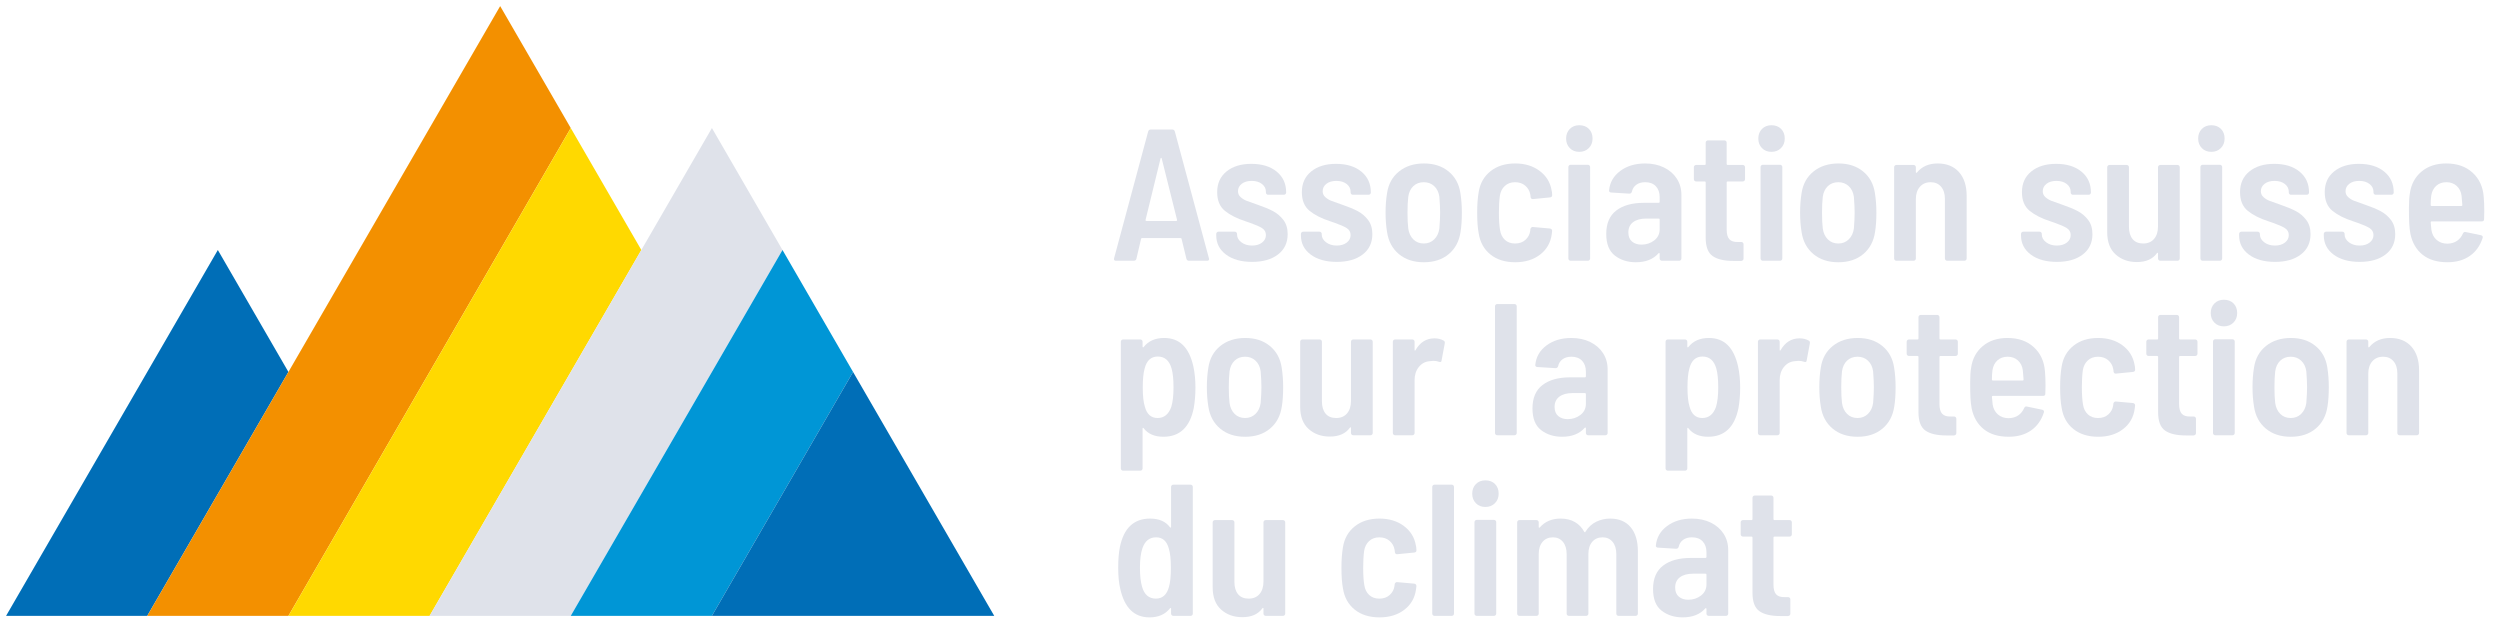 <?xml version="1.0" encoding="utf-8"?>
<!-- Generator: Adobe Illustrator 16.0.0, SVG Export Plug-In . SVG Version: 6.00 Build 0)  -->
<!DOCTYPE svg PUBLIC "-//W3C//DTD SVG 1.1//EN" "http://www.w3.org/Graphics/SVG/1.1/DTD/svg11.dtd">
<svg version="1.1" id="Ebene_1" xmlns="http://www.w3.org/2000/svg" xmlns:xlink="http://www.w3.org/1999/xlink" x="0px" y="0px"
	 width="410px" height="102px" viewBox="0 0 410 102" enable-background="new 0 0 410 102" xml:space="preserve">
<g>
	<path fill="#DFE2EA" d="M194.576,42.454l-0.8-3.289c-0.021-0.082-0.072-0.123-0.153-0.123h-6.333c-0.082,0-0.133,0.041-0.153,0.123
		l-0.769,3.289c-0.062,0.205-0.205,0.308-0.431,0.308h-2.92c-0.267,0-0.369-0.133-0.308-0.399l5.595-20.812
		c0.062-0.205,0.205-0.308,0.431-0.308h3.504c0.226,0,0.369,0.103,0.431,0.308l5.595,20.812l0.031,0.123
		c0,0.185-0.113,0.276-0.339,0.276h-2.951C194.78,42.762,194.638,42.659,194.576,42.454z M187.905,36.198
		c0.041,0.031,0.081,0.047,0.123,0.047h4.856c0.041,0,0.082-0.016,0.123-0.047c0.041-0.03,0.051-0.076,0.031-0.138l-2.521-10.083
		c-0.021-0.062-0.052-0.093-0.093-0.093s-0.072,0.031-0.092,0.093l-2.46,10.083C187.854,36.122,187.864,36.168,187.905,36.198z"/>
	<path fill="#DFE2EA" d="M201.062,41.747c-1.065-0.799-1.599-1.844-1.599-3.136v-0.245c0-0.103,0.036-0.189,0.107-0.262
		c0.072-0.071,0.159-0.107,0.262-0.107h2.675c0.102,0,0.188,0.036,0.261,0.107c0.071,0.072,0.107,0.159,0.107,0.262v0.092
		c0,0.492,0.235,0.917,0.707,1.275c0.472,0.359,1.056,0.538,1.753,0.538c0.676,0,1.224-0.163,1.645-0.491
		c0.42-0.328,0.63-0.738,0.63-1.23c0-0.491-0.21-0.87-0.63-1.137c-0.421-0.267-1.071-0.554-1.952-0.861l-0.8-0.276
		c-1.394-0.45-2.511-1.02-3.351-1.706c-0.841-0.687-1.26-1.706-1.26-3.059c0-1.435,0.512-2.567,1.537-3.396
		c1.024-0.83,2.377-1.245,4.058-1.245c1.741,0,3.13,0.425,4.165,1.275c1.034,0.851,1.553,1.982,1.553,3.396v0.031
		c0,0.103-0.036,0.189-0.108,0.261c-0.071,0.072-0.158,0.108-0.261,0.108h-2.582c-0.104,0-0.19-0.036-0.262-0.108
		c-0.072-0.071-0.107-0.158-0.107-0.261v-0.123c0-0.512-0.215-0.938-0.646-1.275c-0.431-0.339-0.994-0.508-1.69-0.508
		c-0.677,0-1.22,0.159-1.63,0.477c-0.41,0.318-0.614,0.723-0.614,1.215c0,0.389,0.143,0.712,0.43,0.968
		c0.287,0.257,0.61,0.456,0.969,0.6s0.988,0.369,1.891,0.676c0.963,0.328,1.777,0.667,2.443,1.015
		c0.666,0.349,1.234,0.83,1.706,1.445c0.472,0.614,0.707,1.394,0.707,2.336c0,1.414-0.527,2.526-1.583,3.335
		c-1.056,0.811-2.475,1.215-4.257,1.215C203.552,42.946,202.127,42.547,201.062,41.747z"/>
	<path fill="#DFE2EA" d="M214.95,41.747c-1.065-0.799-1.599-1.844-1.599-3.136v-0.245c0-0.103,0.036-0.189,0.107-0.262
		c0.072-0.071,0.159-0.107,0.262-0.107h2.675c0.102,0,0.188,0.036,0.261,0.107c0.071,0.072,0.107,0.159,0.107,0.262v0.092
		c0,0.492,0.235,0.917,0.707,1.275c0.472,0.359,1.056,0.538,1.753,0.538c0.676,0,1.224-0.163,1.645-0.491
		c0.42-0.328,0.63-0.738,0.63-1.23c0-0.491-0.21-0.87-0.63-1.137c-0.421-0.267-1.071-0.554-1.952-0.861l-0.8-0.276
		c-1.394-0.45-2.511-1.02-3.351-1.706c-0.841-0.687-1.26-1.706-1.26-3.059c0-1.435,0.512-2.567,1.537-3.396
		c1.024-0.83,2.377-1.245,4.058-1.245c1.741,0,3.13,0.425,4.165,1.275c1.034,0.851,1.553,1.982,1.553,3.396v0.031
		c0,0.103-0.036,0.189-0.108,0.261c-0.071,0.072-0.158,0.108-0.261,0.108h-2.582c-0.104,0-0.19-0.036-0.262-0.108
		c-0.072-0.071-0.107-0.158-0.107-0.261v-0.123c0-0.512-0.215-0.938-0.646-1.275c-0.431-0.339-0.994-0.508-1.69-0.508
		c-0.677,0-1.22,0.159-1.63,0.477c-0.41,0.318-0.614,0.723-0.614,1.215c0,0.389,0.143,0.712,0.43,0.968
		c0.287,0.257,0.61,0.456,0.969,0.6s0.988,0.369,1.891,0.676c0.963,0.328,1.777,0.667,2.443,1.015
		c0.666,0.349,1.234,0.83,1.706,1.445c0.472,0.614,0.707,1.394,0.707,2.336c0,1.414-0.527,2.526-1.583,3.335
		c-1.056,0.811-2.475,1.215-4.257,1.215C217.44,42.946,216.016,42.547,214.95,41.747z"/>
	<path fill="#DFE2EA" d="M229.417,41.671c-1.066-0.892-1.712-2.096-1.938-3.612c-0.164-0.984-0.245-2.039-0.245-3.166
		c0-1.169,0.081-2.244,0.245-3.229c0.226-1.495,0.881-2.679,1.968-3.55c1.086-0.871,2.449-1.307,4.089-1.307
		c1.618,0,2.961,0.436,4.026,1.307s1.711,2.044,1.937,3.52c0.164,1.024,0.246,2.101,0.246,3.228c0,1.229-0.071,2.285-0.215,3.166
		c-0.226,1.537-0.871,2.752-1.937,3.644c-1.066,0.891-2.429,1.337-4.089,1.337S230.482,42.562,229.417,41.671z M235.211,39.257
		c0.461-0.45,0.743-1.045,0.846-1.782c0.082-1.065,0.123-1.927,0.123-2.582c0-0.677-0.041-1.548-0.123-2.613
		c-0.103-0.738-0.385-1.322-0.846-1.752c-0.461-0.431-1.029-0.646-1.706-0.646c-0.696,0-1.271,0.215-1.722,0.646
		c-0.45,0.43-0.728,1.014-0.829,1.752c-0.083,0.718-0.123,1.588-0.123,2.613c0,1.045,0.04,1.905,0.123,2.582
		c0.102,0.737,0.379,1.332,0.829,1.782c0.451,0.451,1.025,0.677,1.722,0.677C234.182,39.934,234.75,39.708,235.211,39.257z"/>
	<path fill="#DFE2EA" d="M244.424,41.731c-1.056-0.85-1.696-2.013-1.922-3.488c-0.164-0.841-0.245-1.968-0.245-3.382
		c0-1.291,0.081-2.408,0.245-3.351c0.226-1.435,0.871-2.577,1.938-3.428c1.064-0.851,2.418-1.275,4.058-1.275
		c1.577,0,2.909,0.404,3.996,1.214c1.086,0.81,1.741,1.87,1.967,3.182c0.021,0.082,0.041,0.185,0.062,0.308s0.031,0.276,0.031,0.461
		v0.062c0,0.185-0.113,0.297-0.338,0.338l-2.798,0.277h-0.062c-0.185,0-0.297-0.112-0.338-0.339c0-0.143-0.021-0.297-0.062-0.461
		c-0.103-0.553-0.374-1.02-0.814-1.398c-0.441-0.379-0.999-0.568-1.676-0.568c-0.676,0-1.234,0.205-1.675,0.614
		c-0.441,0.41-0.713,0.953-0.815,1.629c-0.103,0.779-0.153,1.702-0.153,2.768c0,1.168,0.062,2.11,0.185,2.828
		c0.103,0.676,0.369,1.214,0.799,1.613c0.431,0.399,0.984,0.6,1.66,0.6c0.696,0,1.266-0.2,1.706-0.6s0.702-0.886,0.784-1.46
		l0.03-0.308c0.021-0.103,0.072-0.189,0.154-0.261c0.081-0.072,0.174-0.098,0.276-0.077l2.767,0.246
		c0.246,0.041,0.369,0.174,0.369,0.399l-0.062,0.522c-0.185,1.394-0.82,2.511-1.906,3.351c-1.086,0.841-2.449,1.261-4.088,1.261
		C246.837,43.008,245.479,42.583,244.424,41.731z"/>
	<path fill="#DFE2EA" d="M257.442,24.286c-0.399-0.409-0.6-0.932-0.6-1.567c0-0.635,0.2-1.157,0.6-1.567
		c0.4-0.41,0.917-0.615,1.553-0.615c0.655,0,1.184,0.2,1.583,0.6s0.6,0.928,0.6,1.583c0,0.636-0.205,1.158-0.615,1.567
		c-0.41,0.411-0.933,0.615-1.567,0.615C258.359,24.901,257.843,24.697,257.442,24.286z M257.319,42.654
		c-0.071-0.071-0.107-0.158-0.107-0.262V27.392c0-0.103,0.036-0.189,0.107-0.262c0.072-0.071,0.159-0.107,0.262-0.107h2.828
		c0.103,0,0.189,0.036,0.262,0.107c0.071,0.072,0.107,0.159,0.107,0.262v15.001c0,0.104-0.036,0.19-0.107,0.262
		c-0.072,0.072-0.159,0.107-0.262,0.107h-2.828C257.479,42.762,257.392,42.727,257.319,42.654z"/>
	<path fill="#DFE2EA" d="M272.892,27.468c0.901,0.441,1.604,1.051,2.105,1.829c0.502,0.779,0.754,1.671,0.754,2.675v10.421
		c0,0.104-0.036,0.19-0.108,0.262c-0.071,0.072-0.158,0.107-0.261,0.107h-2.828c-0.103,0-0.189-0.035-0.262-0.107
		c-0.071-0.071-0.107-0.158-0.107-0.262v-0.769c0-0.062-0.021-0.102-0.062-0.123c-0.041-0.02-0.082-0.01-0.123,0.031
		c-0.86,0.983-2.101,1.476-3.72,1.476c-1.353,0-2.5-0.364-3.442-1.092c-0.943-0.727-1.414-1.91-1.414-3.55
		c0-1.722,0.548-3.002,1.645-3.843c1.096-0.84,2.607-1.261,4.534-1.261h2.429c0.103,0,0.153-0.051,0.153-0.153v-0.769
		c0-0.758-0.21-1.357-0.63-1.799c-0.42-0.44-0.999-0.66-1.737-0.66c-0.595,0-1.081,0.138-1.46,0.415
		c-0.379,0.276-0.62,0.65-0.723,1.121c-0.062,0.227-0.205,0.339-0.43,0.339l-2.982-0.185c-0.103,0-0.189-0.036-0.261-0.107
		c-0.072-0.072-0.098-0.148-0.077-0.23c0.123-1.312,0.732-2.378,1.829-3.197c1.096-0.819,2.454-1.229,4.073-1.229
		C270.955,26.808,271.989,27.027,272.892,27.468z M271.293,39.427c0.595-0.462,0.892-1.071,0.892-1.829v-1.599
		c0-0.103-0.051-0.154-0.153-0.154h-2.06c-0.902,0-1.614,0.195-2.137,0.584c-0.522,0.39-0.784,0.953-0.784,1.691
		c0,0.656,0.2,1.152,0.6,1.49c0.399,0.339,0.917,0.508,1.553,0.508C270.002,40.118,270.698,39.888,271.293,39.427z"/>
	<path fill="#DFE2EA" d="M286.079,29.65c-0.071,0.072-0.158,0.108-0.261,0.108h-2.49c-0.103,0-0.153,0.051-0.153,0.153v7.716
		c0,0.759,0.148,1.297,0.445,1.614s0.764,0.466,1.398,0.445h0.554c0.103,0,0.189,0.036,0.262,0.107
		c0.071,0.072,0.107,0.159,0.107,0.262v2.336c0,0.226-0.123,0.359-0.369,0.399h-1.291c-1.517,0-2.654-0.266-3.412-0.799
		c-0.759-0.532-1.138-1.537-1.138-3.013v-9.068c0-0.103-0.051-0.153-0.153-0.153h-1.414c-0.104,0-0.19-0.036-0.262-0.108
		c-0.072-0.071-0.107-0.158-0.107-0.261v-1.968c0-0.102,0.035-0.189,0.107-0.261c0.071-0.072,0.158-0.107,0.262-0.107h1.414
		c0.103,0,0.153-0.052,0.153-0.154v-3.504c0-0.103,0.036-0.189,0.107-0.262c0.072-0.071,0.159-0.107,0.262-0.107h2.705
		c0.103,0,0.189,0.036,0.262,0.107c0.071,0.072,0.107,0.159,0.107,0.262v3.504c0,0.103,0.051,0.154,0.153,0.154h2.49
		c0.103,0,0.189,0.035,0.261,0.107c0.072,0.071,0.108,0.159,0.108,0.261v1.968C286.188,29.492,286.151,29.579,286.079,29.65z"/>
	<path fill="#DFE2EA" d="M288.963,24.286c-0.399-0.409-0.6-0.932-0.6-1.567c0-0.635,0.2-1.157,0.6-1.567
		c0.4-0.41,0.917-0.615,1.553-0.615c0.655,0,1.184,0.2,1.583,0.6s0.6,0.928,0.6,1.583c0,0.636-0.205,1.158-0.615,1.567
		c-0.41,0.411-0.933,0.615-1.567,0.615C289.88,24.901,289.363,24.697,288.963,24.286z M288.84,42.654
		c-0.071-0.071-0.107-0.158-0.107-0.262V27.392c0-0.103,0.036-0.189,0.107-0.262c0.072-0.071,0.159-0.107,0.262-0.107h2.828
		c0.103,0,0.189,0.036,0.262,0.107c0.071,0.072,0.107,0.159,0.107,0.262v15.001c0,0.104-0.036,0.19-0.107,0.262
		c-0.072,0.072-0.159,0.107-0.262,0.107h-2.828C288.999,42.762,288.912,42.727,288.84,42.654z"/>
	<path fill="#DFE2EA" d="M297.398,41.671c-1.066-0.892-1.712-2.096-1.938-3.612c-0.164-0.984-0.245-2.039-0.245-3.166
		c0-1.169,0.081-2.244,0.245-3.229c0.226-1.495,0.881-2.679,1.968-3.55c1.086-0.871,2.449-1.307,4.089-1.307
		c1.618,0,2.961,0.436,4.026,1.307s1.711,2.044,1.937,3.52c0.164,1.024,0.246,2.101,0.246,3.228c0,1.229-0.071,2.285-0.215,3.166
		c-0.226,1.537-0.871,2.752-1.937,3.644c-1.066,0.891-2.429,1.337-4.089,1.337S298.464,42.562,297.398,41.671z M303.192,39.257
		c0.461-0.45,0.743-1.045,0.846-1.782c0.082-1.065,0.123-1.927,0.123-2.582c0-0.677-0.041-1.548-0.123-2.613
		c-0.103-0.738-0.385-1.322-0.846-1.752c-0.461-0.431-1.029-0.646-1.706-0.646c-0.696,0-1.271,0.215-1.722,0.646
		c-0.45,0.43-0.728,1.014-0.829,1.752c-0.083,0.718-0.123,1.588-0.123,2.613c0,1.045,0.04,1.905,0.123,2.582
		c0.102,0.737,0.379,1.332,0.829,1.782c0.451,0.451,1.025,0.677,1.722,0.677C302.163,39.934,302.731,39.708,303.192,39.257z"/>
	<path fill="#DFE2EA" d="M321.271,28.222c0.841,0.942,1.261,2.244,1.261,3.903v10.268c0,0.104-0.036,0.19-0.107,0.262
		c-0.072,0.072-0.159,0.107-0.262,0.107h-2.828c-0.103,0-0.189-0.035-0.261-0.107c-0.072-0.071-0.108-0.158-0.108-0.262v-9.775
		c0-0.84-0.21-1.506-0.63-1.998s-0.989-0.737-1.706-0.737c-0.737,0-1.327,0.251-1.768,0.753s-0.661,1.173-0.661,2.014v9.744
		c0,0.104-0.036,0.19-0.107,0.262c-0.072,0.072-0.159,0.107-0.261,0.107h-2.828c-0.104,0-0.19-0.035-0.262-0.107
		c-0.072-0.071-0.107-0.158-0.107-0.262V27.422c0-0.102,0.035-0.189,0.107-0.261c0.071-0.072,0.158-0.107,0.262-0.107h2.828
		c0.102,0,0.188,0.035,0.261,0.107c0.071,0.071,0.107,0.159,0.107,0.261v0.8c0,0.062,0.021,0.103,0.062,0.123s0.082,0,0.123-0.062
		c0.819-0.984,1.947-1.476,3.382-1.476C319.262,26.808,320.431,27.279,321.271,28.222z"/>
	<path fill="#DFE2EA" d="M333.044,41.747c-1.065-0.799-1.599-1.844-1.599-3.136v-0.245c0-0.103,0.036-0.189,0.107-0.262
		c0.072-0.071,0.159-0.107,0.262-0.107h2.675c0.102,0,0.188,0.036,0.261,0.107c0.071,0.072,0.107,0.159,0.107,0.262v0.092
		c0,0.492,0.235,0.917,0.707,1.275c0.472,0.359,1.056,0.538,1.753,0.538c0.676,0,1.224-0.163,1.645-0.491
		c0.42-0.328,0.63-0.738,0.63-1.23c0-0.491-0.21-0.87-0.63-1.137c-0.421-0.267-1.071-0.554-1.952-0.861l-0.8-0.276
		c-1.394-0.45-2.511-1.02-3.351-1.706c-0.841-0.687-1.26-1.706-1.26-3.059c0-1.435,0.512-2.567,1.537-3.396
		c1.024-0.83,2.377-1.245,4.058-1.245c1.741,0,3.13,0.425,4.165,1.275c1.034,0.851,1.553,1.982,1.553,3.396v0.031
		c0,0.103-0.036,0.189-0.108,0.261c-0.071,0.072-0.158,0.108-0.261,0.108h-2.582c-0.104,0-0.19-0.036-0.262-0.108
		c-0.072-0.071-0.107-0.158-0.107-0.261v-0.123c0-0.512-0.215-0.938-0.646-1.275c-0.431-0.339-0.994-0.508-1.69-0.508
		c-0.677,0-1.22,0.159-1.63,0.477c-0.41,0.318-0.614,0.723-0.614,1.215c0,0.389,0.143,0.712,0.43,0.968
		c0.287,0.257,0.61,0.456,0.969,0.6s0.988,0.369,1.891,0.676c0.963,0.328,1.777,0.667,2.443,1.015
		c0.666,0.349,1.234,0.83,1.706,1.445c0.472,0.614,0.707,1.394,0.707,2.336c0,1.414-0.527,2.526-1.583,3.335
		c-1.056,0.811-2.475,1.215-4.257,1.215C335.534,42.946,334.109,42.547,333.044,41.747z"/>
	<path fill="#DFE2EA" d="M354.021,27.161c0.072-0.072,0.159-0.107,0.262-0.107h2.828c0.103,0,0.189,0.035,0.261,0.107
		c0.072,0.071,0.108,0.159,0.108,0.261v14.971c0,0.104-0.036,0.19-0.108,0.262c-0.071,0.072-0.158,0.107-0.261,0.107h-2.828
		c-0.103,0-0.189-0.035-0.262-0.107c-0.072-0.071-0.107-0.158-0.107-0.262v-0.83c0-0.062-0.021-0.097-0.062-0.107
		c-0.041-0.01-0.082,0.016-0.123,0.077c-0.696,0.964-1.793,1.444-3.289,1.444c-1.394,0-2.552-0.415-3.474-1.245
		c-0.922-0.829-1.384-2.044-1.384-3.643V27.422c0-0.102,0.036-0.189,0.108-0.261c0.071-0.072,0.158-0.107,0.261-0.107h2.828
		c0.103,0,0.189,0.035,0.262,0.107c0.071,0.071,0.107,0.159,0.107,0.261v9.775c0,0.861,0.2,1.532,0.6,2.014
		c0.399,0.482,0.979,0.723,1.736,0.723s1.353-0.251,1.783-0.753s0.646-1.184,0.646-2.045v-9.714
		C353.914,27.32,353.949,27.232,354.021,27.161z"/>
	<path fill="#DFE2EA" d="M361.098,24.286c-0.399-0.409-0.6-0.932-0.6-1.567c0-0.635,0.2-1.157,0.6-1.567
		c0.4-0.41,0.917-0.615,1.553-0.615c0.655,0,1.184,0.2,1.583,0.6s0.6,0.928,0.6,1.583c0,0.636-0.205,1.158-0.615,1.567
		c-0.41,0.411-0.933,0.615-1.567,0.615C362.015,24.901,361.498,24.697,361.098,24.286z M360.975,42.654
		c-0.071-0.071-0.107-0.158-0.107-0.262V27.392c0-0.103,0.036-0.189,0.107-0.262c0.072-0.071,0.159-0.107,0.262-0.107h2.828
		c0.103,0,0.189,0.036,0.262,0.107c0.071,0.072,0.107,0.159,0.107,0.262v15.001c0,0.104-0.036,0.19-0.107,0.262
		c-0.072,0.072-0.159,0.107-0.262,0.107h-2.828C361.134,42.762,361.047,42.727,360.975,42.654z"/>
	<path fill="#DFE2EA" d="M368.813,41.747c-1.065-0.799-1.599-1.844-1.599-3.136v-0.245c0-0.103,0.036-0.189,0.107-0.262
		c0.072-0.071,0.159-0.107,0.262-0.107h2.675c0.102,0,0.188,0.036,0.261,0.107c0.071,0.072,0.107,0.159,0.107,0.262v0.092
		c0,0.492,0.235,0.917,0.707,1.275c0.472,0.359,1.056,0.538,1.753,0.538c0.676,0,1.224-0.163,1.645-0.491
		c0.42-0.328,0.63-0.738,0.63-1.23c0-0.491-0.21-0.87-0.63-1.137c-0.421-0.267-1.071-0.554-1.952-0.861l-0.8-0.276
		c-1.394-0.45-2.511-1.02-3.351-1.706c-0.841-0.687-1.26-1.706-1.26-3.059c0-1.435,0.512-2.567,1.537-3.396
		c1.024-0.83,2.377-1.245,4.058-1.245c1.741,0,3.13,0.425,4.165,1.275c1.034,0.851,1.553,1.982,1.553,3.396v0.031
		c0,0.103-0.036,0.189-0.108,0.261c-0.071,0.072-0.158,0.108-0.261,0.108h-2.582c-0.104,0-0.19-0.036-0.262-0.108
		c-0.072-0.071-0.107-0.158-0.107-0.261v-0.123c0-0.512-0.215-0.938-0.646-1.275c-0.431-0.339-0.994-0.508-1.69-0.508
		c-0.677,0-1.22,0.159-1.63,0.477c-0.41,0.318-0.614,0.723-0.614,1.215c0,0.389,0.143,0.712,0.43,0.968
		c0.287,0.257,0.61,0.456,0.969,0.6s0.988,0.369,1.891,0.676c0.963,0.328,1.777,0.667,2.443,1.015
		c0.666,0.349,1.234,0.83,1.706,1.445c0.472,0.614,0.707,1.394,0.707,2.336c0,1.414-0.527,2.526-1.583,3.335
		c-1.056,0.811-2.475,1.215-4.257,1.215C371.304,42.946,369.879,42.547,368.813,41.747z"/>
	<path fill="#DFE2EA" d="M382.702,41.747c-1.065-0.799-1.599-1.844-1.599-3.136v-0.245c0-0.103,0.036-0.189,0.107-0.262
		c0.072-0.071,0.159-0.107,0.262-0.107h2.675c0.102,0,0.188,0.036,0.261,0.107c0.071,0.072,0.107,0.159,0.107,0.262v0.092
		c0,0.492,0.235,0.917,0.707,1.275c0.472,0.359,1.056,0.538,1.753,0.538c0.676,0,1.224-0.163,1.645-0.491
		c0.42-0.328,0.63-0.738,0.63-1.23c0-0.491-0.21-0.87-0.63-1.137c-0.421-0.267-1.071-0.554-1.952-0.861l-0.8-0.276
		c-1.394-0.45-2.511-1.02-3.351-1.706c-0.841-0.687-1.26-1.706-1.26-3.059c0-1.435,0.512-2.567,1.537-3.396
		c1.024-0.83,2.377-1.245,4.058-1.245c1.741,0,3.13,0.425,4.165,1.275c1.034,0.851,1.553,1.982,1.553,3.396v0.031
		c0,0.103-0.036,0.189-0.108,0.261c-0.071,0.072-0.158,0.108-0.261,0.108h-2.582c-0.104,0-0.19-0.036-0.262-0.108
		c-0.072-0.071-0.107-0.158-0.107-0.261v-0.123c0-0.512-0.215-0.938-0.646-1.275c-0.431-0.339-0.994-0.508-1.69-0.508
		c-0.677,0-1.22,0.159-1.63,0.477c-0.41,0.318-0.614,0.723-0.614,1.215c0,0.389,0.143,0.712,0.43,0.968
		c0.287,0.257,0.61,0.456,0.969,0.6s0.988,0.369,1.891,0.676c0.963,0.328,1.777,0.667,2.443,1.015
		c0.666,0.349,1.234,0.83,1.706,1.445c0.472,0.614,0.707,1.394,0.707,2.336c0,1.414-0.527,2.526-1.583,3.335
		c-1.056,0.811-2.475,1.215-4.257,1.215C385.192,42.946,383.768,42.547,382.702,41.747z"/>
	<path fill="#DFE2EA" d="M407.42,34.615l-0.03,1.322c0,0.246-0.123,0.369-0.369,0.369h-8.238c-0.103,0-0.153,0.051-0.153,0.153
		c0.04,0.574,0.081,0.994,0.122,1.261c0.103,0.676,0.39,1.219,0.861,1.629c0.471,0.41,1.065,0.614,1.783,0.614
		c0.614-0.02,1.132-0.174,1.552-0.461c0.42-0.286,0.743-0.687,0.969-1.198c0.103-0.226,0.256-0.308,0.461-0.246l2.521,0.522
		c0.246,0.082,0.328,0.235,0.246,0.461c-0.41,1.271-1.112,2.249-2.105,2.936c-0.994,0.688-2.209,1.03-3.643,1.03
		c-1.702,0-3.064-0.41-4.089-1.229c-1.025-0.819-1.69-1.957-1.998-3.412c-0.103-0.554-0.169-1.138-0.2-1.753
		c-0.03-0.614-0.046-1.434-0.046-2.459c0-1.065,0.051-1.875,0.153-2.429c0.205-1.495,0.841-2.689,1.906-3.581
		s2.418-1.337,4.058-1.337c1.783,0,3.223,0.502,4.319,1.506c1.096,1.005,1.706,2.326,1.829,3.966
		C407.39,32.955,407.42,33.734,407.42,34.615z M399.535,30.48c-0.44,0.4-0.712,0.938-0.814,1.614
		c-0.062,0.451-0.092,0.964-0.092,1.537c0,0.103,0.051,0.153,0.153,0.153h4.888c0.103,0,0.153-0.051,0.153-0.153
		c-0.041-0.696-0.082-1.199-0.123-1.507c-0.082-0.676-0.349-1.219-0.799-1.629c-0.451-0.409-1.015-0.614-1.69-0.614
		C400.534,29.882,399.976,30.081,399.535,30.48z"/>
	<path fill="#DFE2EA" d="M196.052,63.573c0,1.189-0.093,2.306-0.277,3.352c-0.635,3.135-2.295,4.703-4.979,4.703
		c-1.435,0-2.511-0.461-3.228-1.384c-0.042-0.062-0.083-0.087-0.123-0.076c-0.042,0.01-0.062,0.046-0.062,0.107v6.548
		c0,0.102-0.036,0.188-0.107,0.261c-0.072,0.072-0.159,0.107-0.262,0.107h-2.828c-0.103,0-0.189-0.035-0.262-0.107
		c-0.071-0.072-0.107-0.159-0.107-0.261V56.042c0-0.102,0.036-0.189,0.107-0.261c0.072-0.072,0.159-0.107,0.262-0.107h2.828
		c0.103,0,0.189,0.035,0.262,0.107c0.071,0.071,0.107,0.159,0.107,0.261v0.8c0,0.062,0.02,0.103,0.062,0.123
		c0.04,0.021,0.081,0,0.123-0.062c0.778-0.984,1.895-1.476,3.351-1.476c1.271,0,2.3,0.39,3.089,1.168
		c0.789,0.779,1.357,1.947,1.706,3.504C195.938,61.146,196.052,62.304,196.052,63.573z M192.455,63.543
		c0-1.332-0.104-2.356-0.308-3.074c-0.369-1.332-1.127-1.998-2.275-1.998c-1.106,0-1.824,0.656-2.151,1.968
		c-0.205,0.718-0.308,1.752-0.308,3.104c0,1.373,0.112,2.418,0.338,3.136c0.328,1.25,1.025,1.875,2.091,1.875
		s1.813-0.604,2.244-1.813C192.332,65.94,192.455,64.875,192.455,63.543z"/>
	<path fill="#DFE2EA" d="M200.109,70.291c-1.066-0.892-1.712-2.096-1.938-3.612c-0.164-0.984-0.245-2.039-0.245-3.166
		c0-1.169,0.081-2.244,0.245-3.229c0.226-1.495,0.881-2.679,1.968-3.55c1.086-0.871,2.449-1.307,4.089-1.307
		c1.618,0,2.961,0.436,4.026,1.307s1.711,2.044,1.937,3.52c0.164,1.024,0.246,2.101,0.246,3.228c0,1.229-0.071,2.285-0.215,3.166
		c-0.226,1.537-0.871,2.752-1.937,3.644c-1.066,0.891-2.429,1.337-4.089,1.337S201.175,71.182,200.109,70.291z M205.903,67.877
		c0.461-0.45,0.743-1.045,0.846-1.782c0.082-1.065,0.123-1.927,0.123-2.582c0-0.677-0.041-1.548-0.123-2.613
		c-0.103-0.738-0.385-1.322-0.846-1.752c-0.461-0.431-1.029-0.646-1.706-0.646c-0.696,0-1.271,0.215-1.722,0.646
		c-0.45,0.43-0.728,1.014-0.829,1.752c-0.083,0.718-0.123,1.588-0.123,2.613c0,1.045,0.04,1.905,0.123,2.582
		c0.102,0.737,0.379,1.332,0.829,1.782c0.451,0.451,1.025,0.677,1.722,0.677C204.874,68.554,205.442,68.328,205.903,67.877z"/>
	<path fill="#DFE2EA" d="M221.667,55.781c0.072-0.072,0.159-0.107,0.262-0.107h2.828c0.103,0,0.189,0.035,0.261,0.107
		c0.072,0.071,0.108,0.159,0.108,0.261v14.971c0,0.104-0.036,0.19-0.108,0.262c-0.071,0.072-0.158,0.107-0.261,0.107h-2.828
		c-0.103,0-0.189-0.035-0.262-0.107c-0.072-0.071-0.107-0.158-0.107-0.262v-0.83c0-0.062-0.021-0.097-0.062-0.107
		c-0.041-0.01-0.082,0.016-0.123,0.077c-0.696,0.964-1.793,1.444-3.289,1.444c-1.394,0-2.552-0.415-3.474-1.245
		c-0.922-0.829-1.384-2.044-1.384-3.643V56.042c0-0.102,0.036-0.189,0.108-0.261c0.071-0.072,0.158-0.107,0.261-0.107h2.828
		c0.103,0,0.189,0.035,0.262,0.107c0.071,0.071,0.107,0.159,0.107,0.261v9.775c0,0.861,0.2,1.532,0.6,2.014
		c0.399,0.482,0.979,0.723,1.736,0.723s1.353-0.251,1.783-0.753s0.646-1.184,0.646-2.045v-9.714
		C221.56,55.94,221.595,55.853,221.667,55.781z"/>
	<path fill="#DFE2EA" d="M236.755,55.857c0.164,0.083,0.226,0.236,0.185,0.462l-0.522,2.797c-0.021,0.246-0.164,0.318-0.431,0.215
		c-0.267-0.102-0.574-0.153-0.922-0.153c-0.144,0-0.359,0.021-0.646,0.062c-0.697,0.062-1.276,0.38-1.737,0.953
		c-0.461,0.574-0.691,1.291-0.691,2.151v8.669c0,0.104-0.036,0.19-0.107,0.262c-0.072,0.072-0.159,0.107-0.262,0.107h-2.828
		c-0.103,0-0.189-0.035-0.261-0.107c-0.072-0.071-0.108-0.158-0.108-0.262V56.042c0-0.102,0.036-0.189,0.108-0.261
		c0.071-0.072,0.158-0.107,0.261-0.107h2.828c0.103,0,0.189,0.035,0.262,0.107c0.071,0.071,0.107,0.159,0.107,0.261v1.322
		c0,0.082,0.016,0.128,0.046,0.139c0.031,0.01,0.066-0.016,0.107-0.077c0.738-1.291,1.772-1.937,3.105-1.937
		C235.822,55.489,236.324,55.612,236.755,55.857z"/>
	<path fill="#DFE2EA" d="M245.285,71.274c-0.072-0.071-0.107-0.158-0.107-0.262v-20.78c0-0.103,0.035-0.189,0.107-0.262
		c0.071-0.071,0.158-0.107,0.262-0.107h2.828c0.102,0,0.188,0.036,0.261,0.107c0.071,0.072,0.107,0.159,0.107,0.262v20.78
		c0,0.104-0.036,0.19-0.107,0.262c-0.072,0.072-0.159,0.107-0.261,0.107h-2.828C245.443,71.382,245.356,71.347,245.285,71.274z"/>
	<path fill="#DFE2EA" d="M260.793,56.088c0.901,0.441,1.604,1.051,2.105,1.829c0.502,0.779,0.754,1.671,0.754,2.675v10.421
		c0,0.104-0.036,0.19-0.108,0.262c-0.071,0.072-0.158,0.107-0.261,0.107h-2.828c-0.103,0-0.189-0.035-0.262-0.107
		c-0.071-0.071-0.107-0.158-0.107-0.262v-0.769c0-0.062-0.021-0.102-0.062-0.123c-0.041-0.02-0.082-0.01-0.123,0.031
		c-0.86,0.983-2.101,1.476-3.72,1.476c-1.353,0-2.5-0.364-3.442-1.092c-0.943-0.727-1.414-1.91-1.414-3.55
		c0-1.722,0.548-3.002,1.645-3.843c1.096-0.84,2.607-1.261,4.534-1.261h2.429c0.103,0,0.153-0.051,0.153-0.153v-0.769
		c0-0.758-0.21-1.357-0.63-1.799c-0.42-0.44-0.999-0.66-1.737-0.66c-0.595,0-1.081,0.138-1.46,0.415
		c-0.379,0.276-0.62,0.65-0.723,1.121c-0.062,0.227-0.205,0.339-0.43,0.339l-2.982-0.185c-0.103,0-0.189-0.036-0.261-0.107
		c-0.072-0.072-0.098-0.148-0.077-0.23c0.123-1.312,0.732-2.378,1.829-3.197c1.096-0.819,2.454-1.229,4.073-1.229
		C258.856,55.428,259.891,55.647,260.793,56.088z M259.194,68.047c0.595-0.462,0.892-1.071,0.892-1.829v-1.599
		c0-0.103-0.051-0.154-0.153-0.154h-2.06c-0.902,0-1.614,0.195-2.137,0.584c-0.522,0.39-0.784,0.953-0.784,1.691
		c0,0.656,0.2,1.152,0.6,1.49c0.399,0.339,0.917,0.508,1.553,0.508C257.903,68.738,258.6,68.508,259.194,68.047z"/>
	<path fill="#DFE2EA" d="M285.386,63.573c0,1.189-0.093,2.306-0.277,3.352c-0.635,3.135-2.295,4.703-4.979,4.703
		c-1.435,0-2.511-0.461-3.228-1.384c-0.042-0.062-0.083-0.087-0.123-0.076c-0.042,0.01-0.062,0.046-0.062,0.107v6.548
		c0,0.102-0.036,0.188-0.107,0.261c-0.072,0.072-0.159,0.107-0.262,0.107h-2.828c-0.103,0-0.189-0.035-0.262-0.107
		c-0.071-0.072-0.107-0.159-0.107-0.261V56.042c0-0.102,0.036-0.189,0.107-0.261c0.072-0.072,0.159-0.107,0.262-0.107h2.828
		c0.103,0,0.189,0.035,0.262,0.107c0.071,0.071,0.107,0.159,0.107,0.261v0.8c0,0.062,0.02,0.103,0.062,0.123
		c0.04,0.021,0.081,0,0.123-0.062c0.778-0.984,1.895-1.476,3.351-1.476c1.271,0,2.3,0.39,3.089,1.168
		c0.789,0.779,1.357,1.947,1.706,3.504C285.272,61.146,285.386,62.304,285.386,63.573z M281.789,63.543
		c0-1.332-0.104-2.356-0.308-3.074c-0.369-1.332-1.127-1.998-2.275-1.998c-1.106,0-1.824,0.656-2.151,1.968
		c-0.205,0.718-0.308,1.752-0.308,3.104c0,1.373,0.112,2.418,0.338,3.136c0.328,1.25,1.025,1.875,2.091,1.875
		s1.813-0.604,2.244-1.813C281.666,65.94,281.789,64.875,281.789,63.543z"/>
	<path fill="#DFE2EA" d="M296.631,55.857c0.164,0.083,0.226,0.236,0.185,0.462l-0.522,2.797c-0.021,0.246-0.164,0.318-0.431,0.215
		c-0.267-0.102-0.574-0.153-0.922-0.153c-0.144,0-0.359,0.021-0.646,0.062c-0.697,0.062-1.276,0.38-1.737,0.953
		c-0.461,0.574-0.691,1.291-0.691,2.151v8.669c0,0.104-0.036,0.19-0.107,0.262c-0.072,0.072-0.159,0.107-0.262,0.107h-2.828
		c-0.103,0-0.189-0.035-0.261-0.107c-0.072-0.071-0.108-0.158-0.108-0.262V56.042c0-0.102,0.036-0.189,0.108-0.261
		c0.071-0.072,0.158-0.107,0.261-0.107h2.828c0.103,0,0.189,0.035,0.262,0.107c0.071,0.071,0.107,0.159,0.107,0.261v1.322
		c0,0.082,0.016,0.128,0.046,0.139c0.031,0.01,0.066-0.016,0.107-0.077c0.738-1.291,1.772-1.937,3.105-1.937
		C295.698,55.489,296.2,55.612,296.631,55.857z"/>
	<path fill="#DFE2EA" d="M300.55,70.291c-1.066-0.892-1.712-2.096-1.938-3.612c-0.164-0.984-0.245-2.039-0.245-3.166
		c0-1.169,0.081-2.244,0.245-3.229c0.226-1.495,0.881-2.679,1.968-3.55c1.086-0.871,2.449-1.307,4.089-1.307
		c1.618,0,2.961,0.436,4.026,1.307s1.711,2.044,1.937,3.52c0.164,1.024,0.246,2.101,0.246,3.228c0,1.229-0.071,2.285-0.215,3.166
		c-0.226,1.537-0.871,2.752-1.937,3.644c-1.066,0.891-2.429,1.337-4.089,1.337S301.615,71.182,300.55,70.291z M306.344,67.877
		c0.461-0.45,0.743-1.045,0.846-1.782c0.082-1.065,0.123-1.927,0.123-2.582c0-0.677-0.041-1.548-0.123-2.613
		c-0.103-0.738-0.385-1.322-0.846-1.752c-0.461-0.431-1.029-0.646-1.706-0.646c-0.696,0-1.271,0.215-1.722,0.646
		c-0.45,0.43-0.728,1.014-0.829,1.752c-0.083,0.718-0.123,1.588-0.123,2.613c0,1.045,0.04,1.905,0.123,2.582
		c0.102,0.737,0.379,1.332,0.829,1.782c0.451,0.451,1.025,0.677,1.722,0.677C305.314,68.554,305.883,68.328,306.344,67.877z"/>
	<path fill="#DFE2EA" d="M320.977,58.271c-0.071,0.072-0.158,0.108-0.261,0.108h-2.49c-0.103,0-0.153,0.051-0.153,0.153v7.716
		c0,0.759,0.148,1.297,0.445,1.614s0.764,0.466,1.398,0.445h0.554c0.103,0,0.189,0.036,0.262,0.107
		c0.071,0.072,0.107,0.159,0.107,0.262v2.336c0,0.226-0.123,0.359-0.369,0.399h-1.291c-1.517,0-2.654-0.266-3.412-0.799
		c-0.759-0.532-1.138-1.537-1.138-3.013v-9.068c0-0.103-0.051-0.153-0.153-0.153h-1.414c-0.104,0-0.19-0.036-0.262-0.108
		c-0.072-0.071-0.107-0.158-0.107-0.261v-1.968c0-0.102,0.035-0.189,0.107-0.261c0.071-0.072,0.158-0.107,0.262-0.107h1.414
		c0.103,0,0.153-0.052,0.153-0.154v-3.504c0-0.103,0.036-0.189,0.107-0.262c0.072-0.071,0.159-0.107,0.262-0.107h2.705
		c0.103,0,0.189,0.036,0.262,0.107c0.071,0.072,0.107,0.159,0.107,0.262v3.504c0,0.103,0.051,0.154,0.153,0.154h2.49
		c0.103,0,0.189,0.035,0.261,0.107c0.072,0.071,0.108,0.159,0.108,0.261v1.968C321.085,58.112,321.049,58.199,320.977,58.271z"/>
	<path fill="#DFE2EA" d="M335.464,63.235l-0.03,1.322c0,0.246-0.123,0.369-0.369,0.369h-8.238c-0.103,0-0.153,0.051-0.153,0.153
		c0.04,0.574,0.081,0.994,0.122,1.261c0.103,0.676,0.39,1.219,0.861,1.629c0.471,0.41,1.065,0.614,1.783,0.614
		c0.614-0.02,1.132-0.174,1.552-0.461c0.42-0.286,0.743-0.687,0.969-1.198c0.103-0.226,0.256-0.308,0.461-0.246l2.521,0.522
		c0.246,0.082,0.328,0.235,0.246,0.461c-0.41,1.271-1.112,2.249-2.105,2.936c-0.994,0.688-2.209,1.03-3.643,1.03
		c-1.702,0-3.064-0.41-4.089-1.229c-1.025-0.819-1.69-1.957-1.998-3.412c-0.103-0.554-0.169-1.138-0.2-1.753
		c-0.03-0.614-0.046-1.434-0.046-2.459c0-1.065,0.051-1.875,0.153-2.429c0.205-1.495,0.841-2.689,1.906-3.581
		s2.418-1.337,4.058-1.337c1.783,0,3.223,0.502,4.319,1.506c1.096,1.005,1.706,2.326,1.829,3.966
		C335.434,61.575,335.464,62.354,335.464,63.235z M327.579,59.101c-0.44,0.4-0.712,0.938-0.814,1.614
		c-0.062,0.451-0.092,0.964-0.092,1.537c0,0.103,0.051,0.153,0.153,0.153h4.888c0.103,0,0.153-0.051,0.153-0.153
		c-0.041-0.696-0.082-1.199-0.123-1.507c-0.082-0.676-0.349-1.219-0.799-1.629c-0.451-0.409-1.015-0.614-1.69-0.614
		C328.578,58.502,328.02,58.701,327.579,59.101z"/>
	<path fill="#DFE2EA" d="M340.029,70.352c-1.056-0.85-1.696-2.013-1.922-3.488c-0.164-0.841-0.245-1.968-0.245-3.382
		c0-1.291,0.081-2.408,0.245-3.351c0.226-1.435,0.871-2.577,1.938-3.428c1.064-0.851,2.418-1.275,4.058-1.275
		c1.577,0,2.909,0.404,3.996,1.214c1.086,0.81,1.741,1.87,1.967,3.182c0.021,0.082,0.041,0.185,0.062,0.308s0.031,0.276,0.031,0.461
		v0.062c0,0.185-0.113,0.297-0.338,0.338l-2.798,0.277h-0.062c-0.185,0-0.297-0.112-0.338-0.339c0-0.143-0.021-0.297-0.062-0.461
		c-0.103-0.553-0.374-1.02-0.814-1.398c-0.441-0.379-0.999-0.568-1.676-0.568c-0.676,0-1.234,0.205-1.675,0.614
		c-0.441,0.41-0.713,0.953-0.815,1.629c-0.103,0.779-0.153,1.702-0.153,2.768c0,1.168,0.062,2.11,0.185,2.828
		c0.103,0.676,0.369,1.214,0.799,1.613c0.431,0.399,0.984,0.6,1.66,0.6c0.696,0,1.266-0.2,1.706-0.6s0.702-0.886,0.784-1.46
		l0.03-0.308c0.021-0.103,0.072-0.189,0.154-0.261c0.081-0.072,0.174-0.098,0.276-0.077l2.767,0.246
		c0.246,0.041,0.369,0.174,0.369,0.399l-0.062,0.522c-0.185,1.394-0.82,2.511-1.906,3.351c-1.086,0.841-2.449,1.261-4.088,1.261
		C342.442,71.628,341.084,71.203,340.029,70.352z"/>
	<path fill="#DFE2EA" d="M360.277,58.271c-0.071,0.072-0.158,0.108-0.261,0.108h-2.49c-0.103,0-0.153,0.051-0.153,0.153v7.716
		c0,0.759,0.148,1.297,0.445,1.614s0.764,0.466,1.398,0.445h0.554c0.103,0,0.189,0.036,0.262,0.107
		c0.071,0.072,0.107,0.159,0.107,0.262v2.336c0,0.226-0.123,0.359-0.369,0.399h-1.291c-1.517,0-2.654-0.266-3.412-0.799
		c-0.759-0.532-1.138-1.537-1.138-3.013v-9.068c0-0.103-0.051-0.153-0.153-0.153h-1.414c-0.104,0-0.19-0.036-0.262-0.108
		c-0.072-0.071-0.107-0.158-0.107-0.261v-1.968c0-0.102,0.035-0.189,0.107-0.261c0.071-0.072,0.158-0.107,0.262-0.107h1.414
		c0.103,0,0.153-0.052,0.153-0.154v-3.504c0-0.103,0.036-0.189,0.107-0.262c0.072-0.071,0.159-0.107,0.262-0.107h2.705
		c0.103,0,0.189,0.036,0.262,0.107c0.071,0.072,0.107,0.159,0.107,0.262v3.504c0,0.103,0.051,0.154,0.153,0.154h2.49
		c0.103,0,0.189,0.035,0.261,0.107c0.072,0.071,0.108,0.159,0.108,0.261v1.968C360.386,58.112,360.35,58.199,360.277,58.271z"/>
	<path fill="#DFE2EA" d="M363.16,52.906c-0.399-0.409-0.6-0.932-0.6-1.567c0-0.635,0.2-1.157,0.6-1.567
		c0.4-0.41,0.917-0.615,1.553-0.615c0.655,0,1.184,0.2,1.583,0.6s0.6,0.928,0.6,1.583c0,0.636-0.205,1.158-0.615,1.567
		c-0.41,0.411-0.933,0.615-1.567,0.615C364.077,53.521,363.561,53.317,363.16,52.906z M363.037,71.274
		c-0.071-0.071-0.107-0.158-0.107-0.262V56.012c0-0.103,0.036-0.189,0.107-0.262c0.072-0.071,0.159-0.107,0.262-0.107h2.828
		c0.103,0,0.189,0.036,0.262,0.107c0.071,0.072,0.107,0.159,0.107,0.262v15.001c0,0.104-0.036,0.19-0.107,0.262
		c-0.072,0.072-0.159,0.107-0.262,0.107h-2.828C363.196,71.382,363.109,71.347,363.037,71.274z"/>
	<path fill="#DFE2EA" d="M371.596,70.291c-1.066-0.892-1.712-2.096-1.938-3.612c-0.164-0.984-0.245-2.039-0.245-3.166
		c0-1.169,0.081-2.244,0.245-3.229c0.226-1.495,0.881-2.679,1.968-3.55c1.086-0.871,2.449-1.307,4.089-1.307
		c1.618,0,2.961,0.436,4.026,1.307s1.711,2.044,1.937,3.52c0.164,1.024,0.246,2.101,0.246,3.228c0,1.229-0.071,2.285-0.215,3.166
		c-0.226,1.537-0.871,2.752-1.937,3.644c-1.066,0.891-2.429,1.337-4.089,1.337S372.661,71.182,371.596,70.291z M377.39,67.877
		c0.461-0.45,0.743-1.045,0.846-1.782c0.082-1.065,0.123-1.927,0.123-2.582c0-0.677-0.041-1.548-0.123-2.613
		c-0.103-0.738-0.385-1.322-0.846-1.752c-0.461-0.431-1.029-0.646-1.706-0.646c-0.696,0-1.271,0.215-1.722,0.646
		c-0.45,0.43-0.728,1.014-0.829,1.752c-0.083,0.718-0.123,1.588-0.123,2.613c0,1.045,0.04,1.905,0.123,2.582
		c0.102,0.737,0.379,1.332,0.829,1.782c0.451,0.451,1.025,0.677,1.722,0.677C376.36,68.554,376.929,68.328,377.39,67.877z"/>
	<path fill="#DFE2EA" d="M395.468,56.842c0.841,0.942,1.261,2.244,1.261,3.903v10.268c0,0.104-0.036,0.19-0.107,0.262
		c-0.072,0.072-0.159,0.107-0.262,0.107h-2.828c-0.103,0-0.189-0.035-0.261-0.107c-0.072-0.071-0.108-0.158-0.108-0.262v-9.775
		c0-0.84-0.21-1.506-0.63-1.998s-0.989-0.737-1.706-0.737c-0.737,0-1.327,0.251-1.768,0.753s-0.661,1.173-0.661,2.014v9.744
		c0,0.104-0.036,0.19-0.107,0.262c-0.072,0.072-0.159,0.107-0.261,0.107h-2.828c-0.104,0-0.19-0.035-0.262-0.107
		c-0.072-0.071-0.107-0.158-0.107-0.262V56.042c0-0.102,0.035-0.189,0.107-0.261c0.071-0.072,0.158-0.107,0.262-0.107h2.828
		c0.102,0,0.188,0.035,0.261,0.107c0.071,0.071,0.107,0.159,0.107,0.261v0.8c0,0.062,0.021,0.103,0.062,0.123s0.082,0,0.123-0.062
		c0.819-0.984,1.947-1.476,3.382-1.476C393.459,55.428,394.628,55.899,395.468,56.842z"/>
	<path fill="#DFE2EA" d="M192.163,79.591c0.071-0.071,0.158-0.107,0.261-0.107h2.828c0.103,0,0.189,0.036,0.262,0.107
		c0.071,0.072,0.107,0.159,0.107,0.262v20.78c0,0.104-0.036,0.19-0.107,0.262c-0.072,0.072-0.159,0.107-0.262,0.107h-2.828
		c-0.103,0-0.189-0.035-0.261-0.107c-0.072-0.071-0.108-0.158-0.108-0.262v-0.799c0-0.062-0.021-0.103-0.062-0.123
		s-0.082,0-0.122,0.062c-0.779,0.983-1.896,1.476-3.352,1.476c-2.5,0-4.099-1.558-4.795-4.673c-0.226-0.942-0.338-2.101-0.338-3.474
		c0-1.353,0.092-2.479,0.276-3.382c0.635-3.114,2.285-4.672,4.949-4.672c1.476,0,2.562,0.472,3.259,1.414
		c0.04,0.062,0.081,0.082,0.122,0.062s0.062-0.062,0.062-0.123v-6.548C192.055,79.75,192.091,79.663,192.163,79.591z
		 M192.024,93.133c0-1.394-0.113-2.449-0.338-3.167c-0.328-1.229-1.025-1.844-2.091-1.844c-1.086,0-1.834,0.604-2.244,1.813
		c-0.267,0.779-0.399,1.844-0.399,3.197c0,1.25,0.112,2.274,0.338,3.073c0.369,1.312,1.127,1.968,2.275,1.968
		c1.086,0,1.803-0.646,2.151-1.937C191.922,95.521,192.024,94.485,192.024,93.133z"/>
	<path fill="#DFE2EA" d="M207.317,85.401c0.072-0.072,0.159-0.107,0.262-0.107h2.828c0.103,0,0.189,0.035,0.261,0.107
		c0.072,0.071,0.108,0.159,0.108,0.261v14.971c0,0.104-0.036,0.19-0.108,0.262c-0.071,0.072-0.158,0.107-0.261,0.107h-2.828
		c-0.103,0-0.189-0.035-0.262-0.107c-0.072-0.071-0.107-0.158-0.107-0.262v-0.83c0-0.062-0.021-0.097-0.062-0.107
		c-0.041-0.01-0.082,0.016-0.123,0.077c-0.696,0.964-1.793,1.444-3.289,1.444c-1.394,0-2.552-0.415-3.474-1.245
		c-0.922-0.829-1.384-2.044-1.384-3.643V85.662c0-0.102,0.036-0.189,0.108-0.261c0.071-0.072,0.158-0.107,0.261-0.107h2.828
		c0.103,0,0.189,0.035,0.262,0.107c0.071,0.071,0.107,0.159,0.107,0.261v9.775c0,0.861,0.2,1.532,0.6,2.014
		c0.399,0.482,0.979,0.723,1.736,0.723s1.353-0.251,1.783-0.753s0.646-1.184,0.646-2.045v-9.714
		C207.21,85.561,207.245,85.473,207.317,85.401z"/>
	<path fill="#DFE2EA" d="M222.165,99.972c-1.056-0.85-1.696-2.013-1.922-3.488c-0.164-0.841-0.245-1.968-0.245-3.382
		c0-1.291,0.081-2.408,0.245-3.351c0.226-1.435,0.871-2.577,1.938-3.428c1.064-0.851,2.418-1.275,4.058-1.275
		c1.577,0,2.909,0.404,3.996,1.214c1.086,0.81,1.741,1.87,1.967,3.182c0.021,0.082,0.041,0.185,0.062,0.308s0.031,0.276,0.031,0.461
		v0.062c0,0.185-0.113,0.297-0.338,0.338l-2.798,0.277h-0.062c-0.185,0-0.297-0.112-0.338-0.339c0-0.143-0.021-0.297-0.062-0.461
		c-0.103-0.553-0.374-1.02-0.814-1.398c-0.441-0.379-0.999-0.568-1.676-0.568c-0.676,0-1.234,0.205-1.675,0.614
		c-0.441,0.41-0.713,0.953-0.815,1.629c-0.103,0.779-0.153,1.702-0.153,2.768c0,1.168,0.062,2.11,0.185,2.828
		c0.103,0.676,0.369,1.214,0.799,1.613c0.431,0.399,0.984,0.6,1.66,0.6c0.696,0,1.266-0.2,1.706-0.6s0.702-0.886,0.784-1.46
		l0.03-0.308c0.021-0.103,0.072-0.189,0.154-0.261c0.081-0.072,0.174-0.098,0.276-0.077l2.767,0.246
		c0.246,0.041,0.369,0.174,0.369,0.399l-0.062,0.522c-0.185,1.394-0.82,2.511-1.906,3.351c-1.086,0.841-2.449,1.261-4.088,1.261
		C224.578,101.248,223.22,100.823,222.165,99.972z"/>
	<path fill="#DFE2EA" d="M234.996,100.895c-0.072-0.071-0.107-0.158-0.107-0.262v-20.78c0-0.103,0.035-0.189,0.107-0.262
		c0.071-0.071,0.158-0.107,0.262-0.107h2.828c0.102,0,0.188,0.036,0.261,0.107c0.071,0.072,0.107,0.159,0.107,0.262v20.78
		c0,0.104-0.036,0.19-0.107,0.262c-0.072,0.072-0.159,0.107-0.261,0.107h-2.828C235.154,101.002,235.067,100.967,234.996,100.895z"
		/>
	<path fill="#DFE2EA" d="M242.044,82.526c-0.399-0.409-0.6-0.932-0.6-1.567c0-0.635,0.2-1.157,0.6-1.567
		c0.4-0.41,0.917-0.615,1.553-0.615c0.655,0,1.184,0.2,1.583,0.6s0.6,0.928,0.6,1.583c0,0.636-0.205,1.158-0.615,1.567
		c-0.41,0.411-0.933,0.615-1.567,0.615C242.961,83.142,242.444,82.938,242.044,82.526z M241.921,100.895
		c-0.071-0.071-0.107-0.158-0.107-0.262V85.632c0-0.103,0.036-0.189,0.107-0.262c0.072-0.071,0.159-0.107,0.262-0.107h2.828
		c0.103,0,0.189,0.036,0.262,0.107c0.071,0.072,0.107,0.159,0.107,0.262v15.001c0,0.104-0.036,0.19-0.107,0.262
		c-0.072,0.072-0.159,0.107-0.262,0.107h-2.828C242.08,101.002,241.993,100.967,241.921,100.895z"/>
	<path fill="#DFE2EA" d="M267.427,86.462c0.789,0.942,1.184,2.254,1.184,3.935v10.236c0,0.104-0.036,0.19-0.107,0.262
		c-0.072,0.072-0.159,0.107-0.262,0.107h-2.797c-0.104,0-0.19-0.035-0.262-0.107c-0.072-0.071-0.107-0.158-0.107-0.262v-9.744
		c0-0.861-0.205-1.537-0.615-2.029s-0.952-0.737-1.629-0.737c-0.718,0-1.286,0.245-1.706,0.737s-0.63,1.158-0.63,1.998v9.775
		c0,0.104-0.036,0.19-0.108,0.262c-0.071,0.072-0.158,0.107-0.261,0.107h-2.828c-0.103,0-0.189-0.035-0.262-0.107
		c-0.071-0.071-0.107-0.158-0.107-0.262v-9.744c0-0.861-0.205-1.537-0.614-2.029c-0.41-0.492-0.953-0.737-1.63-0.737
		c-0.718,0-1.286,0.245-1.706,0.737s-0.63,1.158-0.63,1.998v9.775c0,0.104-0.036,0.19-0.107,0.262
		c-0.072,0.072-0.159,0.107-0.262,0.107h-2.797c-0.104,0-0.19-0.035-0.262-0.107c-0.072-0.071-0.107-0.158-0.107-0.262V85.662
		c0-0.102,0.035-0.189,0.107-0.261c0.071-0.072,0.158-0.107,0.262-0.107h2.797c0.103,0,0.189,0.035,0.262,0.107
		c0.071,0.071,0.107,0.159,0.107,0.261v0.769c0,0.062,0.021,0.098,0.062,0.107c0.041,0.011,0.081-0.005,0.123-0.046
		c0.84-0.963,1.978-1.444,3.412-1.444c0.901,0,1.68,0.189,2.336,0.568c0.656,0.38,1.168,0.917,1.537,1.614
		c0.041,0.041,0.082,0.062,0.123,0.062s0.071-0.041,0.092-0.123c0.472-0.738,1.061-1.276,1.768-1.614s1.461-0.507,2.26-0.507
		C265.516,85.048,266.638,85.52,267.427,86.462z"/>
	<path fill="#DFE2EA" d="M280.567,85.708c0.901,0.441,1.604,1.051,2.105,1.829c0.502,0.779,0.754,1.671,0.754,2.675v10.421
		c0,0.104-0.036,0.19-0.108,0.262c-0.071,0.072-0.158,0.107-0.261,0.107h-2.828c-0.103,0-0.189-0.035-0.262-0.107
		c-0.071-0.071-0.107-0.158-0.107-0.262v-0.769c0-0.062-0.021-0.102-0.062-0.123c-0.041-0.02-0.082-0.01-0.123,0.031
		c-0.86,0.983-2.101,1.476-3.72,1.476c-1.353,0-2.5-0.364-3.442-1.092c-0.943-0.727-1.414-1.91-1.414-3.55
		c0-1.722,0.548-3.002,1.645-3.843c1.096-0.84,2.607-1.261,4.534-1.261h2.429c0.103,0,0.153-0.051,0.153-0.153v-0.769
		c0-0.758-0.21-1.357-0.63-1.799c-0.42-0.44-0.999-0.66-1.737-0.66c-0.595,0-1.081,0.138-1.46,0.415
		c-0.379,0.276-0.62,0.65-0.723,1.121c-0.062,0.227-0.205,0.339-0.43,0.339l-2.982-0.185c-0.103,0-0.189-0.036-0.261-0.107
		c-0.072-0.072-0.098-0.148-0.077-0.23c0.123-1.312,0.732-2.378,1.829-3.197c1.096-0.819,2.454-1.229,4.073-1.229
		C278.631,85.048,279.665,85.268,280.567,85.708z M278.969,97.667c0.595-0.462,0.892-1.071,0.892-1.829v-1.599
		c0-0.103-0.051-0.154-0.153-0.154h-2.06c-0.902,0-1.614,0.195-2.137,0.584c-0.522,0.39-0.784,0.953-0.784,1.691
		c0,0.656,0.2,1.152,0.6,1.49c0.399,0.339,0.917,0.508,1.553,0.508C277.678,98.358,278.374,98.128,278.969,97.667z"/>
	<path fill="#DFE2EA" d="M293.755,87.891c-0.071,0.072-0.158,0.108-0.261,0.108h-2.49c-0.103,0-0.153,0.051-0.153,0.153v7.716
		c0,0.759,0.148,1.297,0.445,1.614s0.764,0.466,1.398,0.445h0.554c0.103,0,0.189,0.036,0.262,0.107
		c0.071,0.072,0.107,0.159,0.107,0.262v2.336c0,0.226-0.123,0.359-0.369,0.399h-1.291c-1.517,0-2.654-0.266-3.412-0.799
		c-0.759-0.532-1.138-1.537-1.138-3.013v-9.068c0-0.103-0.051-0.153-0.153-0.153h-1.414c-0.104,0-0.19-0.036-0.262-0.108
		c-0.072-0.071-0.107-0.158-0.107-0.261v-1.968c0-0.102,0.035-0.189,0.107-0.261c0.071-0.072,0.158-0.107,0.262-0.107h1.414
		c0.103,0,0.153-0.052,0.153-0.154v-3.504c0-0.103,0.036-0.189,0.107-0.262c0.072-0.071,0.159-0.107,0.262-0.107h2.705
		c0.103,0,0.189,0.036,0.262,0.107c0.071,0.072,0.107,0.159,0.107,0.262v3.504c0,0.103,0.051,0.154,0.153,0.154h2.49
		c0.103,0,0.189,0.035,0.261,0.107c0.072,0.071,0.108,0.159,0.108,0.261v1.968C293.863,87.732,293.827,87.819,293.755,87.891z"/>
</g>
<g>
	<polygon fill="#006EB7" points="35.726,41 0.997,101 24.148,101 47.301,61 	"/>
	<polygon fill="#F39000" points="82.028,1 24.148,101 47.3,101 93.604,21 	"/>
	<polygon fill="#FFD900" points="93.604,21 47.3,101 70.451,101 105.179,41 	"/>
	<polygon fill="#DFE2EA" points="116.755,21 70.451,101 93.603,101 128.33,41 	"/>
	<polygon fill="#0096D6" points="139.903,61.001 116.753,101 93.603,101 128.33,41 	"/>
	<polygon fill="#006EB7" points="139.903,61.001 116.753,101 163.055,101 	"/>
</g>
</svg>
